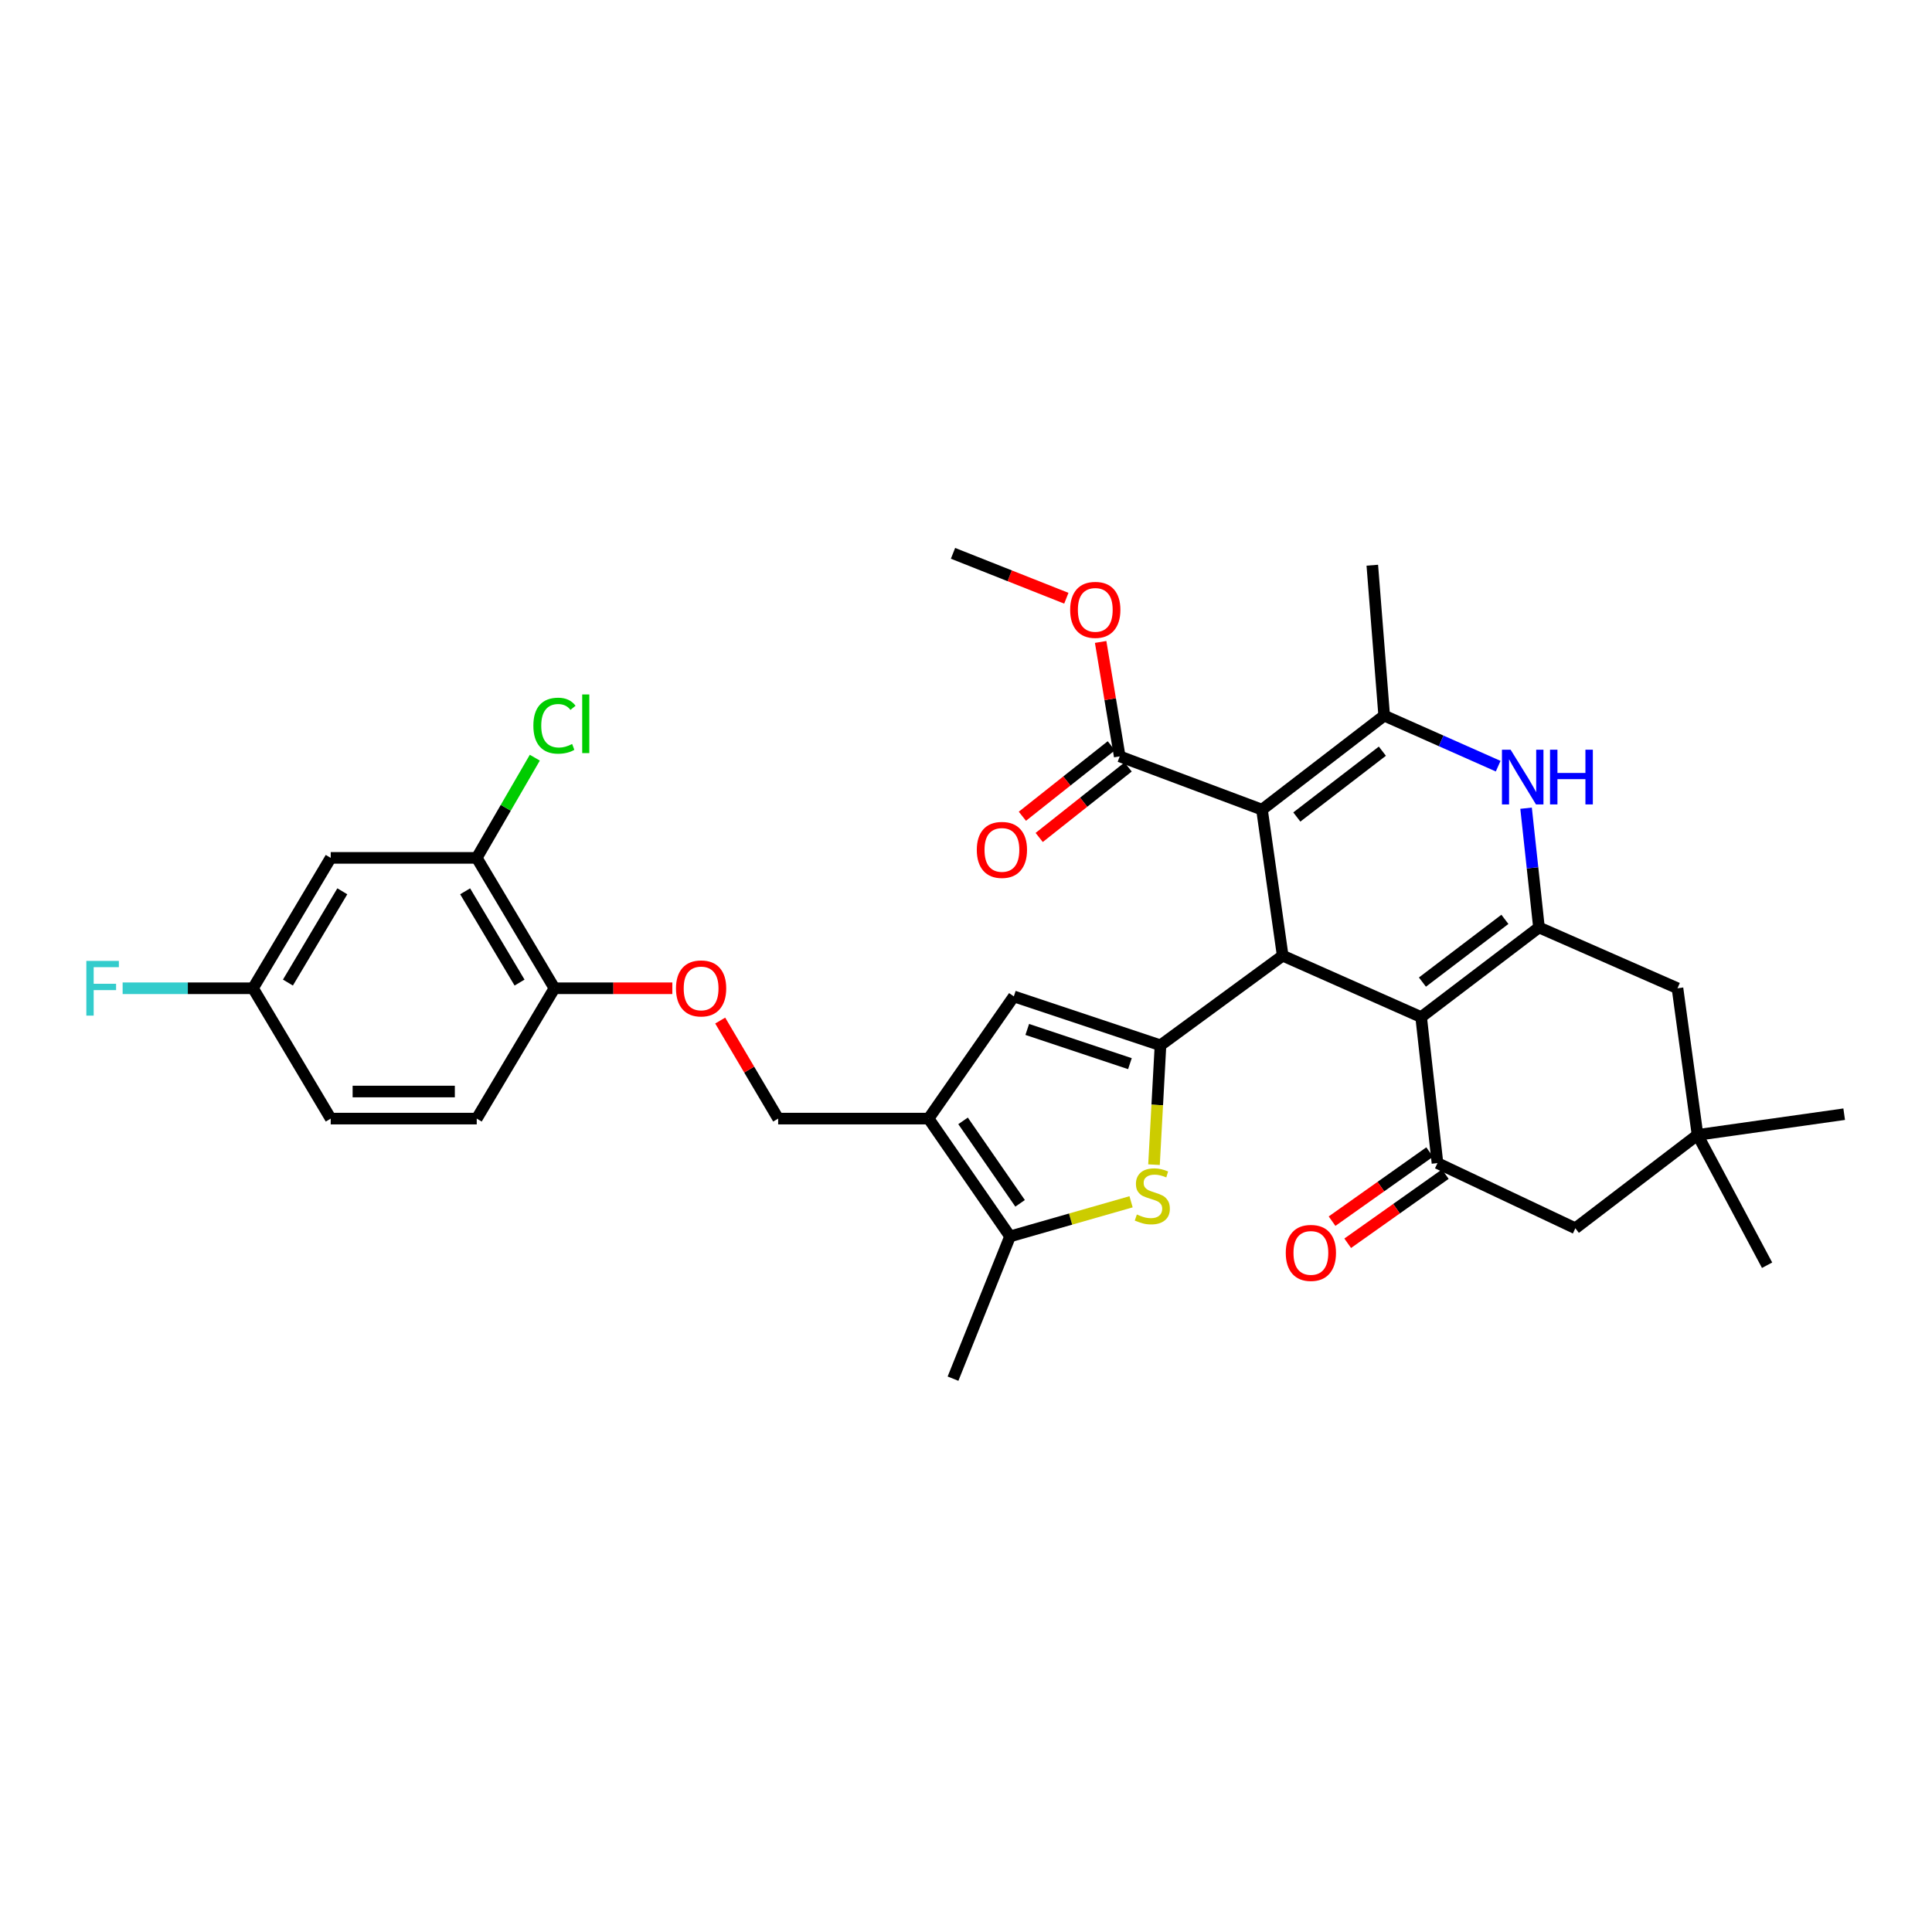 <?xml version='1.0' encoding='iso-8859-1'?>
<svg version='1.1' baseProfile='full'
              xmlns='http://www.w3.org/2000/svg'
                      xmlns:rdkit='http://www.rdkit.org/xml'
                      xmlns:xlink='http://www.w3.org/1999/xlink'
                  xml:space='preserve'
width='1000px' height='1000px' viewBox='0 0 1000 1000'>
<!-- END OF HEADER -->
<rect style='opacity:1.0;fill:#FFFFFF;stroke:none' width='1000' height='1000' x='0' y='0'> </rect>
<path class='bond-1' d='M 653.202,419.068 L 663.915,494.651' style='fill:none;fill-rule:evenodd;stroke:#000000;stroke-width:6px;stroke-linecap:butt;stroke-linejoin:miter;stroke-opacity:1' />
<path class='bond-4' d='M 653.202,419.068 L 716.453,370.4' style='fill:none;fill-rule:evenodd;stroke:#000000;stroke-width:6px;stroke-linecap:butt;stroke-linejoin:miter;stroke-opacity:1' />
<path class='bond-4' d='M 671.236,422.875 L 715.511,388.807' style='fill:none;fill-rule:evenodd;stroke:#000000;stroke-width:6px;stroke-linecap:butt;stroke-linejoin:miter;stroke-opacity:1' />
<path class='bond-11' d='M 653.202,419.068 L 579.566,391.499' style='fill:none;fill-rule:evenodd;stroke:#000000;stroke-width:6px;stroke-linecap:butt;stroke-linejoin:miter;stroke-opacity:1' />
<path class='bond-0' d='M 735.582,526.44 L 663.915,494.651' style='fill:none;fill-rule:evenodd;stroke:#000000;stroke-width:6px;stroke-linecap:butt;stroke-linejoin:miter;stroke-opacity:1' />
<path class='bond-7' d='M 735.582,526.44 L 744.037,602.015' style='fill:none;fill-rule:evenodd;stroke:#000000;stroke-width:6px;stroke-linecap:butt;stroke-linejoin:miter;stroke-opacity:1' />
<path class='bond-33' d='M 735.582,526.44 L 796.567,480.053' style='fill:none;fill-rule:evenodd;stroke:#000000;stroke-width:6px;stroke-linecap:butt;stroke-linejoin:miter;stroke-opacity:1' />
<path class='bond-33' d='M 736.246,508.328 L 778.935,475.857' style='fill:none;fill-rule:evenodd;stroke:#000000;stroke-width:6px;stroke-linecap:butt;stroke-linejoin:miter;stroke-opacity:1' />
<path class='bond-2' d='M 663.915,494.651 L 600.665,541.046' style='fill:none;fill-rule:evenodd;stroke:#000000;stroke-width:6px;stroke-linecap:butt;stroke-linejoin:miter;stroke-opacity:1' />
<path class='bond-6' d='M 600.665,541.046 L 598.987,571.936' style='fill:none;fill-rule:evenodd;stroke:#000000;stroke-width:6px;stroke-linecap:butt;stroke-linejoin:miter;stroke-opacity:1' />
<path class='bond-6' d='M 598.987,571.936 L 597.31,602.825' style='fill:none;fill-rule:evenodd;stroke:#CCCC00;stroke-width:6px;stroke-linecap:butt;stroke-linejoin:miter;stroke-opacity:1' />
<path class='bond-9' d='M 600.665,541.046 L 524.755,515.735' style='fill:none;fill-rule:evenodd;stroke:#000000;stroke-width:6px;stroke-linecap:butt;stroke-linejoin:miter;stroke-opacity:1' />
<path class='bond-9' d='M 584.845,550.544 L 531.708,532.826' style='fill:none;fill-rule:evenodd;stroke:#000000;stroke-width:6px;stroke-linecap:butt;stroke-linejoin:miter;stroke-opacity:1' />
<path class='bond-3' d='M 796.567,480.053 L 793.23,449.188' style='fill:none;fill-rule:evenodd;stroke:#000000;stroke-width:6px;stroke-linecap:butt;stroke-linejoin:miter;stroke-opacity:1' />
<path class='bond-3' d='M 793.23,449.188 L 789.893,418.322' style='fill:none;fill-rule:evenodd;stroke:#0000FF;stroke-width:6px;stroke-linecap:butt;stroke-linejoin:miter;stroke-opacity:1' />
<path class='bond-12' d='M 796.567,480.053 L 868.265,511.523' style='fill:none;fill-rule:evenodd;stroke:#000000;stroke-width:6px;stroke-linecap:butt;stroke-linejoin:miter;stroke-opacity:1' />
<path class='bond-5' d='M 716.453,370.4 L 745.951,383.485' style='fill:none;fill-rule:evenodd;stroke:#000000;stroke-width:6px;stroke-linecap:butt;stroke-linejoin:miter;stroke-opacity:1' />
<path class='bond-5' d='M 745.951,383.485 L 775.45,396.571' style='fill:none;fill-rule:evenodd;stroke:#0000FF;stroke-width:6px;stroke-linecap:butt;stroke-linejoin:miter;stroke-opacity:1' />
<path class='bond-26' d='M 716.453,370.4 L 710.302,292.552' style='fill:none;fill-rule:evenodd;stroke:#000000;stroke-width:6px;stroke-linecap:butt;stroke-linejoin:miter;stroke-opacity:1' />
<path class='bond-10' d='M 585.442,622.04 L 554.122,631.001' style='fill:none;fill-rule:evenodd;stroke:#CCCC00;stroke-width:6px;stroke-linecap:butt;stroke-linejoin:miter;stroke-opacity:1' />
<path class='bond-10' d='M 554.122,631.001 L 522.801,639.962' style='fill:none;fill-rule:evenodd;stroke:#000000;stroke-width:6px;stroke-linecap:butt;stroke-linejoin:miter;stroke-opacity:1' />
<path class='bond-15' d='M 744.037,602.015 L 815.401,635.75' style='fill:none;fill-rule:evenodd;stroke:#000000;stroke-width:6px;stroke-linecap:butt;stroke-linejoin:miter;stroke-opacity:1' />
<path class='bond-19' d='M 739.988,596.297 L 714.729,614.184' style='fill:none;fill-rule:evenodd;stroke:#000000;stroke-width:6px;stroke-linecap:butt;stroke-linejoin:miter;stroke-opacity:1' />
<path class='bond-19' d='M 714.729,614.184 L 689.471,632.072' style='fill:none;fill-rule:evenodd;stroke:#FF0000;stroke-width:6px;stroke-linecap:butt;stroke-linejoin:miter;stroke-opacity:1' />
<path class='bond-19' d='M 748.087,607.734 L 722.829,625.621' style='fill:none;fill-rule:evenodd;stroke:#000000;stroke-width:6px;stroke-linecap:butt;stroke-linejoin:miter;stroke-opacity:1' />
<path class='bond-19' d='M 722.829,625.621 L 697.57,643.508' style='fill:none;fill-rule:evenodd;stroke:#FF0000;stroke-width:6px;stroke-linecap:butt;stroke-linejoin:miter;stroke-opacity:1' />
<path class='bond-8' d='M 480.626,578.985 L 524.755,515.735' style='fill:none;fill-rule:evenodd;stroke:#000000;stroke-width:6px;stroke-linecap:butt;stroke-linejoin:miter;stroke-opacity:1' />
<path class='bond-17' d='M 480.626,578.985 L 402.777,578.985' style='fill:none;fill-rule:evenodd;stroke:#000000;stroke-width:6px;stroke-linecap:butt;stroke-linejoin:miter;stroke-opacity:1' />
<path class='bond-34' d='M 480.626,578.985 L 522.801,639.962' style='fill:none;fill-rule:evenodd;stroke:#000000;stroke-width:6px;stroke-linecap:butt;stroke-linejoin:miter;stroke-opacity:1' />
<path class='bond-34' d='M 498.478,580.16 L 528,622.844' style='fill:none;fill-rule:evenodd;stroke:#000000;stroke-width:6px;stroke-linecap:butt;stroke-linejoin:miter;stroke-opacity:1' />
<path class='bond-29' d='M 522.801,639.962 L 493.277,713.599' style='fill:none;fill-rule:evenodd;stroke:#000000;stroke-width:6px;stroke-linecap:butt;stroke-linejoin:miter;stroke-opacity:1' />
<path class='bond-21' d='M 575.214,386.008 L 552.198,404.248' style='fill:none;fill-rule:evenodd;stroke:#000000;stroke-width:6px;stroke-linecap:butt;stroke-linejoin:miter;stroke-opacity:1' />
<path class='bond-21' d='M 552.198,404.248 L 529.182,422.489' style='fill:none;fill-rule:evenodd;stroke:#FF0000;stroke-width:6px;stroke-linecap:butt;stroke-linejoin:miter;stroke-opacity:1' />
<path class='bond-21' d='M 583.918,396.991 L 560.902,415.232' style='fill:none;fill-rule:evenodd;stroke:#000000;stroke-width:6px;stroke-linecap:butt;stroke-linejoin:miter;stroke-opacity:1' />
<path class='bond-21' d='M 560.902,415.232 L 537.886,433.472' style='fill:none;fill-rule:evenodd;stroke:#FF0000;stroke-width:6px;stroke-linecap:butt;stroke-linejoin:miter;stroke-opacity:1' />
<path class='bond-25' d='M 579.566,391.499 L 574.63,361.883' style='fill:none;fill-rule:evenodd;stroke:#000000;stroke-width:6px;stroke-linecap:butt;stroke-linejoin:miter;stroke-opacity:1' />
<path class='bond-25' d='M 574.63,361.883 L 569.694,332.266' style='fill:none;fill-rule:evenodd;stroke:#FF0000;stroke-width:6px;stroke-linecap:butt;stroke-linejoin:miter;stroke-opacity:1' />
<path class='bond-13' d='M 868.265,511.523 L 878.643,587.425' style='fill:none;fill-rule:evenodd;stroke:#000000;stroke-width:6px;stroke-linecap:butt;stroke-linejoin:miter;stroke-opacity:1' />
<path class='bond-30' d='M 878.643,587.425 L 954.545,576.704' style='fill:none;fill-rule:evenodd;stroke:#000000;stroke-width:6px;stroke-linecap:butt;stroke-linejoin:miter;stroke-opacity:1' />
<path class='bond-31' d='M 878.643,587.425 L 914.644,654.88' style='fill:none;fill-rule:evenodd;stroke:#000000;stroke-width:6px;stroke-linecap:butt;stroke-linejoin:miter;stroke-opacity:1' />
<path class='bond-35' d='M 878.643,587.425 L 815.401,635.75' style='fill:none;fill-rule:evenodd;stroke:#000000;stroke-width:6px;stroke-linecap:butt;stroke-linejoin:miter;stroke-opacity:1' />
<path class='bond-14' d='M 246.761,444.037 L 286.989,511.523' style='fill:none;fill-rule:evenodd;stroke:#000000;stroke-width:6px;stroke-linecap:butt;stroke-linejoin:miter;stroke-opacity:1' />
<path class='bond-14' d='M 240.757,461.335 L 268.917,508.576' style='fill:none;fill-rule:evenodd;stroke:#000000;stroke-width:6px;stroke-linecap:butt;stroke-linejoin:miter;stroke-opacity:1' />
<path class='bond-16' d='M 246.761,444.037 L 171.178,444.037' style='fill:none;fill-rule:evenodd;stroke:#000000;stroke-width:6px;stroke-linecap:butt;stroke-linejoin:miter;stroke-opacity:1' />
<path class='bond-24' d='M 246.761,444.037 L 261.79,418.105' style='fill:none;fill-rule:evenodd;stroke:#000000;stroke-width:6px;stroke-linecap:butt;stroke-linejoin:miter;stroke-opacity:1' />
<path class='bond-24' d='M 261.79,418.105 L 276.82,392.173' style='fill:none;fill-rule:evenodd;stroke:#00CC00;stroke-width:6px;stroke-linecap:butt;stroke-linejoin:miter;stroke-opacity:1' />
<path class='bond-36' d='M 171.178,444.037 L 130.957,511.523' style='fill:none;fill-rule:evenodd;stroke:#000000;stroke-width:6px;stroke-linecap:butt;stroke-linejoin:miter;stroke-opacity:1' />
<path class='bond-36' d='M 177.183,461.334 L 149.029,508.575' style='fill:none;fill-rule:evenodd;stroke:#000000;stroke-width:6px;stroke-linecap:butt;stroke-linejoin:miter;stroke-opacity:1' />
<path class='bond-20' d='M 402.777,578.985 L 387.777,553.614' style='fill:none;fill-rule:evenodd;stroke:#000000;stroke-width:6px;stroke-linecap:butt;stroke-linejoin:miter;stroke-opacity:1' />
<path class='bond-20' d='M 387.777,553.614 L 372.776,528.242' style='fill:none;fill-rule:evenodd;stroke:#FF0000;stroke-width:6px;stroke-linecap:butt;stroke-linejoin:miter;stroke-opacity:1' />
<path class='bond-18' d='M 286.989,511.523 L 317.491,511.523' style='fill:none;fill-rule:evenodd;stroke:#000000;stroke-width:6px;stroke-linecap:butt;stroke-linejoin:miter;stroke-opacity:1' />
<path class='bond-18' d='M 317.491,511.523 L 347.994,511.523' style='fill:none;fill-rule:evenodd;stroke:#FF0000;stroke-width:6px;stroke-linecap:butt;stroke-linejoin:miter;stroke-opacity:1' />
<path class='bond-22' d='M 286.989,511.523 L 246.761,578.985' style='fill:none;fill-rule:evenodd;stroke:#000000;stroke-width:6px;stroke-linecap:butt;stroke-linejoin:miter;stroke-opacity:1' />
<path class='bond-27' d='M 246.761,578.985 L 171.178,578.985' style='fill:none;fill-rule:evenodd;stroke:#000000;stroke-width:6px;stroke-linecap:butt;stroke-linejoin:miter;stroke-opacity:1' />
<path class='bond-27' d='M 235.423,564.971 L 182.515,564.971' style='fill:none;fill-rule:evenodd;stroke:#000000;stroke-width:6px;stroke-linecap:butt;stroke-linejoin:miter;stroke-opacity:1' />
<path class='bond-23' d='M 130.957,511.523 L 171.178,578.985' style='fill:none;fill-rule:evenodd;stroke:#000000;stroke-width:6px;stroke-linecap:butt;stroke-linejoin:miter;stroke-opacity:1' />
<path class='bond-28' d='M 130.957,511.523 L 97.216,511.523' style='fill:none;fill-rule:evenodd;stroke:#000000;stroke-width:6px;stroke-linecap:butt;stroke-linejoin:miter;stroke-opacity:1' />
<path class='bond-28' d='M 97.216,511.523 L 63.475,511.523' style='fill:none;fill-rule:evenodd;stroke:#33CCCC;stroke-width:6px;stroke-linecap:butt;stroke-linejoin:miter;stroke-opacity:1' />
<path class='bond-32' d='M 551.934,309.645 L 522.606,298.023' style='fill:none;fill-rule:evenodd;stroke:#FF0000;stroke-width:6px;stroke-linecap:butt;stroke-linejoin:miter;stroke-opacity:1' />
<path class='bond-32' d='M 522.606,298.023 L 493.277,286.401' style='fill:none;fill-rule:evenodd;stroke:#000000;stroke-width:6px;stroke-linecap:butt;stroke-linejoin:miter;stroke-opacity:1' />
<path  class='atom-6' d='M 781.891 388.045
L 791.171 403.045
Q 792.091 404.525, 793.571 407.205
Q 795.051 409.885, 795.131 410.045
L 795.131 388.045
L 798.891 388.045
L 798.891 416.365
L 795.011 416.365
L 785.051 399.965
Q 783.891 398.045, 782.651 395.845
Q 781.451 393.645, 781.091 392.965
L 781.091 416.365
L 777.411 416.365
L 777.411 388.045
L 781.891 388.045
' fill='#0000FF'/>
<path  class='atom-6' d='M 802.291 388.045
L 806.131 388.045
L 806.131 400.085
L 820.611 400.085
L 820.611 388.045
L 824.451 388.045
L 824.451 416.365
L 820.611 416.365
L 820.611 403.285
L 806.131 403.285
L 806.131 416.365
L 802.291 416.365
L 802.291 388.045
' fill='#0000FF'/>
<path  class='atom-7' d='M 588.437 628.614
Q 588.757 628.734, 590.077 629.294
Q 591.397 629.854, 592.837 630.214
Q 594.317 630.534, 595.757 630.534
Q 598.437 630.534, 599.997 629.254
Q 601.557 627.934, 601.557 625.654
Q 601.557 624.094, 600.757 623.134
Q 599.997 622.174, 598.797 621.654
Q 597.597 621.134, 595.597 620.534
Q 593.077 619.774, 591.557 619.054
Q 590.077 618.334, 588.997 616.814
Q 587.957 615.294, 587.957 612.734
Q 587.957 609.174, 590.357 606.974
Q 592.797 604.774, 597.597 604.774
Q 600.877 604.774, 604.597 606.334
L 603.677 609.414
Q 600.277 608.014, 597.717 608.014
Q 594.957 608.014, 593.437 609.174
Q 591.917 610.294, 591.957 612.254
Q 591.957 613.774, 592.717 614.694
Q 593.517 615.614, 594.637 616.134
Q 595.797 616.654, 597.717 617.254
Q 600.277 618.054, 601.797 618.854
Q 603.317 619.654, 604.397 621.294
Q 605.517 622.894, 605.517 625.654
Q 605.517 629.574, 602.877 631.694
Q 600.277 633.774, 595.917 633.774
Q 593.397 633.774, 591.477 633.214
Q 589.597 632.694, 587.357 631.774
L 588.437 628.614
' fill='#CCCC00'/>
<path  class='atom-20' d='M 665.513 648.498
Q 665.513 641.698, 668.873 637.898
Q 672.233 634.098, 678.513 634.098
Q 684.793 634.098, 688.153 637.898
Q 691.513 641.698, 691.513 648.498
Q 691.513 655.378, 688.113 659.298
Q 684.713 663.178, 678.513 663.178
Q 672.273 663.178, 668.873 659.298
Q 665.513 655.418, 665.513 648.498
M 678.513 659.978
Q 682.833 659.978, 685.153 657.098
Q 687.513 654.178, 687.513 648.498
Q 687.513 642.938, 685.153 640.138
Q 682.833 637.298, 678.513 637.298
Q 674.193 637.298, 671.833 640.098
Q 669.513 642.898, 669.513 648.498
Q 669.513 654.218, 671.833 657.098
Q 674.193 659.978, 678.513 659.978
' fill='#FF0000'/>
<path  class='atom-21' d='M 349.891 511.603
Q 349.891 504.803, 353.251 501.003
Q 356.611 497.203, 362.891 497.203
Q 369.171 497.203, 372.531 501.003
Q 375.891 504.803, 375.891 511.603
Q 375.891 518.483, 372.491 522.403
Q 369.091 526.283, 362.891 526.283
Q 356.651 526.283, 353.251 522.403
Q 349.891 518.523, 349.891 511.603
M 362.891 523.083
Q 367.211 523.083, 369.531 520.203
Q 371.891 517.283, 371.891 511.603
Q 371.891 506.043, 369.531 503.243
Q 367.211 500.403, 362.891 500.403
Q 358.571 500.403, 356.211 503.203
Q 353.891 506.003, 353.891 511.603
Q 353.891 517.323, 356.211 520.203
Q 358.571 523.083, 362.891 523.083
' fill='#FF0000'/>
<path  class='atom-22' d='M 505.589 439.905
Q 505.589 433.105, 508.949 429.305
Q 512.309 425.505, 518.589 425.505
Q 524.869 425.505, 528.229 429.305
Q 531.589 433.105, 531.589 439.905
Q 531.589 446.785, 528.189 450.705
Q 524.789 454.585, 518.589 454.585
Q 512.349 454.585, 508.949 450.705
Q 505.589 446.825, 505.589 439.905
M 518.589 451.385
Q 522.909 451.385, 525.229 448.505
Q 527.589 445.585, 527.589 439.905
Q 527.589 434.345, 525.229 431.545
Q 522.909 428.705, 518.589 428.705
Q 514.269 428.705, 511.909 431.505
Q 509.589 434.305, 509.589 439.905
Q 509.589 445.625, 511.909 448.505
Q 514.269 451.385, 518.589 451.385
' fill='#FF0000'/>
<path  class='atom-25' d='M 276.069 375.608
Q 276.069 368.568, 279.349 364.888
Q 282.669 361.168, 288.949 361.168
Q 294.789 361.168, 297.909 365.288
L 295.269 367.448
Q 292.989 364.448, 288.949 364.448
Q 284.669 364.448, 282.389 367.328
Q 280.149 370.168, 280.149 375.608
Q 280.149 381.208, 282.469 384.088
Q 284.829 386.968, 289.389 386.968
Q 292.509 386.968, 296.149 385.088
L 297.269 388.088
Q 295.789 389.048, 293.549 389.608
Q 291.309 390.168, 288.829 390.168
Q 282.669 390.168, 279.349 386.408
Q 276.069 382.648, 276.069 375.608
' fill='#00CC00'/>
<path  class='atom-25' d='M 301.349 359.448
L 305.029 359.448
L 305.029 389.808
L 301.349 389.808
L 301.349 359.448
' fill='#00CC00'/>
<path  class='atom-26' d='M 553.914 315.662
Q 553.914 308.862, 557.274 305.062
Q 560.634 301.262, 566.914 301.262
Q 573.194 301.262, 576.554 305.062
Q 579.914 308.862, 579.914 315.662
Q 579.914 322.542, 576.514 326.462
Q 573.114 330.342, 566.914 330.342
Q 560.674 330.342, 557.274 326.462
Q 553.914 322.582, 553.914 315.662
M 566.914 327.142
Q 571.234 327.142, 573.554 324.262
Q 575.914 321.342, 575.914 315.662
Q 575.914 310.102, 573.554 307.302
Q 571.234 304.462, 566.914 304.462
Q 562.594 304.462, 560.234 307.262
Q 557.914 310.062, 557.914 315.662
Q 557.914 321.382, 560.234 324.262
Q 562.594 327.142, 566.914 327.142
' fill='#FF0000'/>
<path  class='atom-29' d='M 44.689 497.363
L 61.529 497.363
L 61.529 500.603
L 48.489 500.603
L 48.489 509.203
L 60.089 509.203
L 60.089 512.483
L 48.489 512.483
L 48.489 525.683
L 44.689 525.683
L 44.689 497.363
' fill='#33CCCC'/>
</svg>
